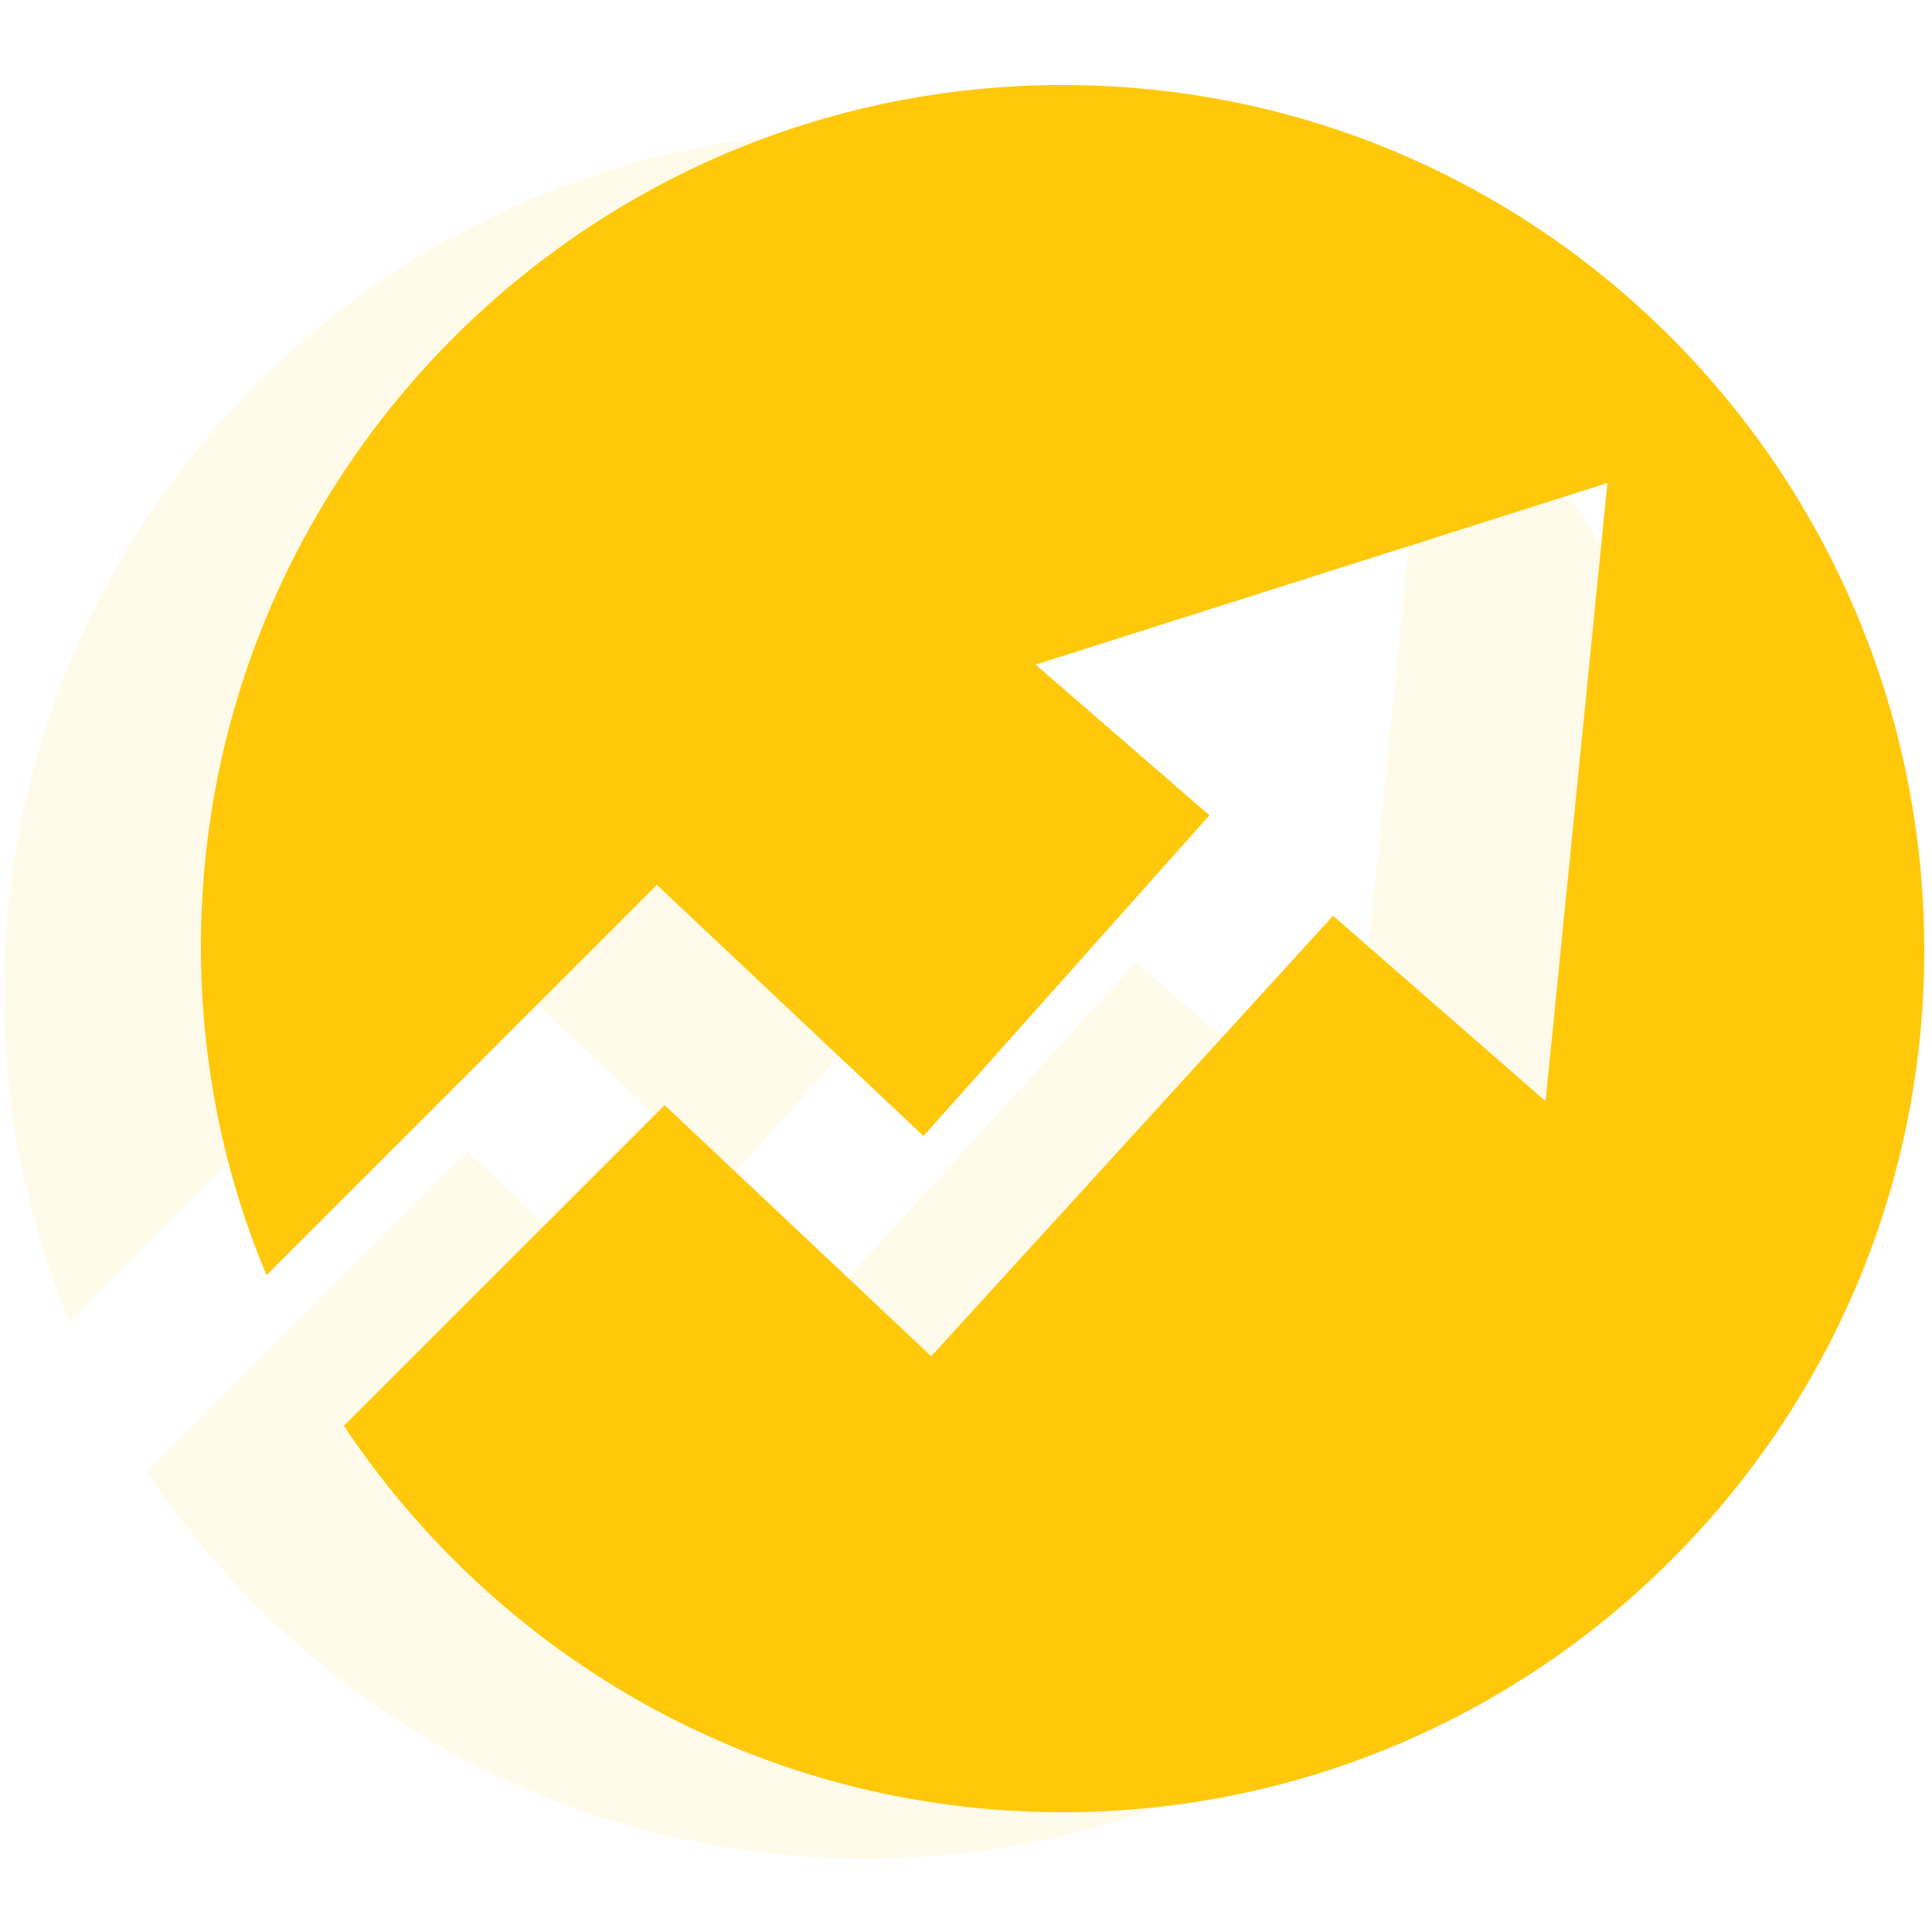 <?xml version="1.0" encoding="utf-8"?>
<!-- Generator: Adobe Illustrator 22.0.0, SVG Export Plug-In . SVG Version: 6.00 Build 0)  -->
<svg version="1.1" id="图层_1" xmlns="http://www.w3.org/2000/svg" xmlns:xlink="http://www.w3.org/1999/xlink" x="0px" y="0px"
	 viewBox="0 0 50 50" style="enable-background:new 0 0 50 50;" xml:space="preserve">
<style type="text/css">
	.st0{opacity:8.000000e-02;fill:#FFC80A;}
	.st1{fill:#FFC80A;}
</style>
<g>
	<path class="st0" d="M22.4,3.4c-12.3,0-22.3,10-22.3,22.3c0,3,0.6,5.9,1.7,8.5l10.1-10.1l6.9,6.5l7.4-8.3l-4.5-3.9l14.8-4.7
		l-1.6,16l-5.5-4.8L19,36.3l-6.9-6.5l-8.3,8.3c4,6,10.8,10,18.6,10c12.3,0,22.3-10,22.3-22.3S34.8,3.4,22.4,3.4z"/>
	<path class="st1" d="M27.5,2.2c-12.3,0-22.3,10-22.3,22.3c0,3,0.6,5.9,1.7,8.5L17,22.9l6.9,6.5l7.4-8.3l-4.5-3.9l14.8-4.7l-1.6,16
		l-5.5-4.8L24.1,35.1l-6.9-6.5l-8.3,8.3c4,6,10.8,10,18.6,10c12.3,0,22.3-10,22.3-22.3S39.9,2.2,27.5,2.2z"/>
</g>
</svg>
